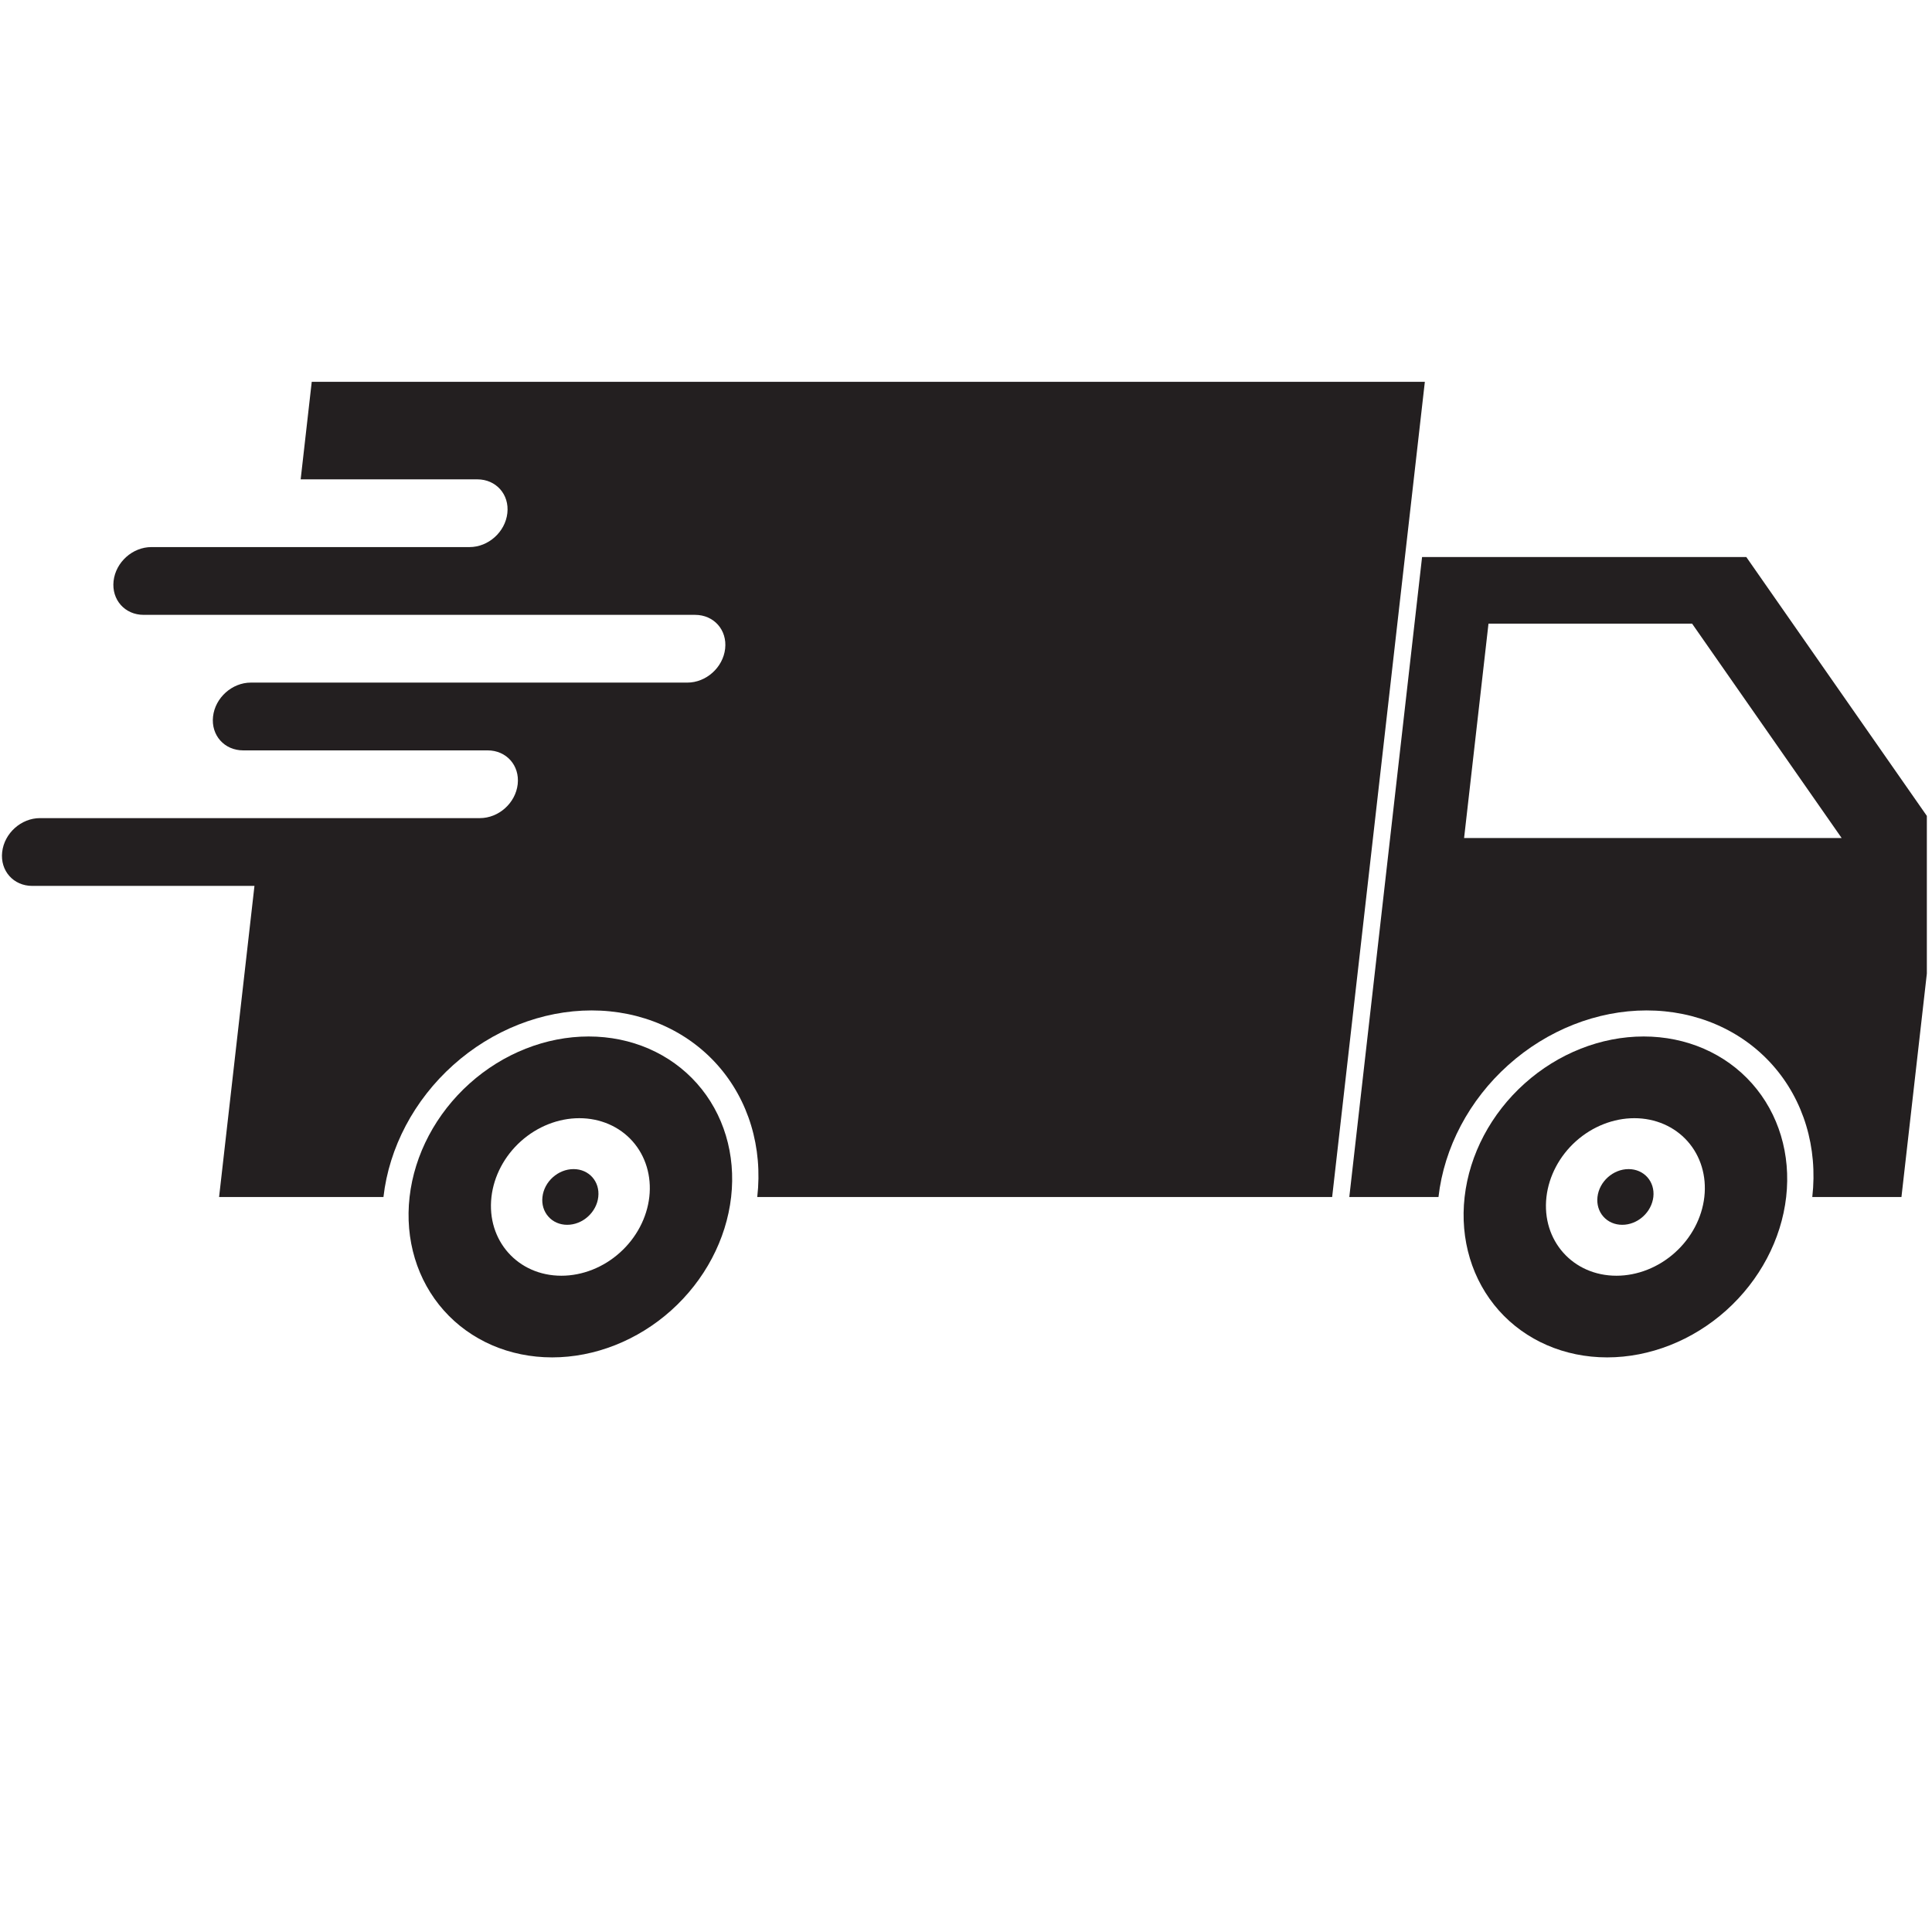 <svg version="1.0" preserveAspectRatio="xMidYMid meet" height="250" viewBox="0 0 187.5 187.5" zoomAndPan="magnify" width="250" xmlns:xlink="http://www.w3.org/1999/xlink" xmlns="http://www.w3.org/2000/svg"><defs><clipPath id="16f0567522"><path clip-rule="nonzero" d="M 130 54 L 187 54 L 187 117 L 130 117 Z M 130 54"></path></clipPath><clipPath id="b551cb4c7b"><path clip-rule="nonzero" d="M 142 100 L 174 100 L 174 131.867 L 142 131.867 Z M 142 100"></path></clipPath><clipPath id="ec933cf91c"><path clip-rule="nonzero" d="M 39 100 L 72 100 L 72 131.867 L 39 131.867 Z M 39 100"></path></clipPath></defs><g clip-path="url(#16f0567522)"><path fill-rule="nonzero" fill-opacity="1" d="M 144.457 60.527 L 164.219 60.527 L 178.73 81.328 L 142.09 81.328 Z M 138.012 54.059 L 130.949 116.172 L 139.605 116.172 C 139.605 116.168 139.605 116.168 139.605 116.164 C 140.152 111.363 142.586 106.758 146.375 103.363 C 150.16 99.969 154.992 98.062 159.801 98.062 C 164.613 98.062 169.012 99.969 172.027 103.363 C 175.043 106.758 176.43 111.363 175.883 116.164 C 175.883 116.168 175.883 116.168 175.883 116.172 L 184.535 116.172 L 188.496 81.328 L 169.477 54.059 L 138.012 54.059" fill="#231f20"></path></g><path fill-rule="nonzero" fill-opacity="1" d="M 30.254 37.055 L 29.18 46.52 L 46.32 46.52 C 48.145 46.52 49.445 47.984 49.238 49.805 C 49.031 51.629 47.395 53.094 45.57 53.094 L 14.691 53.094 C 12.863 53.094 11.23 54.562 11.023 56.383 C 10.816 58.203 12.117 59.672 13.941 59.672 L 67.457 59.672 C 69.281 59.672 70.582 61.137 70.375 62.957 C 70.168 64.781 68.531 66.246 66.707 66.246 L 24.344 66.246 C 22.52 66.246 20.883 67.715 20.676 69.535 C 20.469 71.355 21.773 72.824 23.598 72.824 L 47.324 72.824 C 49.148 72.824 50.449 74.289 50.242 76.113 C 50.035 77.934 48.398 79.398 46.574 79.398 L 3.879 79.398 C 2.055 79.398 0.418 80.863 0.211 82.688 C 0.004 84.508 1.305 85.977 3.129 85.977 L 24.695 85.977 L 21.262 116.172 L 37.215 116.172 C 37.215 116.168 37.215 116.168 37.215 116.164 C 37.762 111.363 40.195 106.758 43.984 103.363 C 47.77 99.969 52.602 98.062 57.414 98.062 C 62.223 98.062 66.621 99.969 69.637 103.363 C 72.652 106.758 74.039 111.363 73.492 116.164 C 73.492 116.168 73.492 116.168 73.492 116.172 L 129.285 116.172 L 138.281 37.055 L 30.254 37.055" fill="#231f20"></path><g clip-path="url(#b551cb4c7b)"><path fill-rule="nonzero" fill-opacity="1" d="M 158.613 108.52 C 160.645 108.52 162.5 109.324 163.777 110.758 C 165.051 112.191 165.637 114.137 165.406 116.164 C 165.176 118.191 164.148 120.137 162.547 121.57 C 160.949 123.004 158.906 123.809 156.875 123.809 C 152.645 123.809 149.602 120.387 150.082 116.164 C 150.316 114.137 151.344 112.191 152.941 110.758 C 154.543 109.324 156.582 108.52 158.613 108.52 Z M 159.516 100.59 C 155.375 100.59 151.223 102.23 147.965 105.152 C 144.703 108.074 142.609 112.035 142.141 116.164 C 141.672 120.293 142.867 124.254 145.461 127.176 C 148.055 130.094 151.836 131.734 155.973 131.734 C 160.113 131.734 164.266 130.094 167.527 127.176 C 170.785 124.254 172.879 120.293 173.348 116.164 C 173.816 112.035 172.625 108.074 170.031 105.152 C 167.438 102.23 163.652 100.59 159.516 100.59" fill="#231f20"></path></g><g clip-path="url(#ec933cf91c)"><path fill-rule="nonzero" fill-opacity="1" d="M 56.223 108.52 C 58.254 108.52 60.113 109.324 61.387 110.758 C 62.66 112.191 63.246 114.137 63.016 116.164 C 62.785 118.191 61.758 120.137 60.156 121.57 C 58.559 123.004 56.516 123.809 54.484 123.809 C 50.254 123.809 47.215 120.387 47.695 116.164 C 47.926 114.137 48.953 112.191 50.551 110.758 C 52.152 109.324 54.191 108.52 56.223 108.52 Z M 57.125 100.59 C 52.988 100.59 48.832 102.23 45.574 105.152 C 42.316 108.074 40.219 112.035 39.75 116.164 C 39.281 120.293 40.473 124.254 43.07 127.176 C 45.664 130.094 49.445 131.734 53.586 131.734 C 57.723 131.734 61.879 130.094 65.137 127.176 C 68.395 124.254 70.488 120.293 70.957 116.164 C 71.426 112.035 70.234 108.074 67.641 105.152 C 65.047 102.23 61.266 100.59 57.125 100.59" fill="#231f20"></path></g><path fill-rule="nonzero" fill-opacity="1" d="M 58.062 116.164 C 57.984 116.883 57.617 117.57 57.055 118.074 C 56.488 118.586 55.766 118.867 55.047 118.867 C 54.328 118.867 53.672 118.586 53.223 118.074 C 52.77 117.57 52.562 116.883 52.645 116.164 C 52.812 114.668 54.164 113.461 55.664 113.461 C 57.16 113.461 58.234 114.668 58.062 116.164" fill="#231f20"></path><path fill-rule="nonzero" fill-opacity="1" d="M 160.457 116.164 C 160.371 116.883 160.012 117.57 159.445 118.074 C 158.879 118.586 158.156 118.867 157.438 118.867 C 156.719 118.867 156.062 118.586 155.609 118.074 C 155.16 117.57 154.953 116.883 155.035 116.164 C 155.203 114.668 156.555 113.461 158.051 113.461 C 159.547 113.461 160.625 114.668 160.457 116.164" fill="#231f20"></path></svg>
